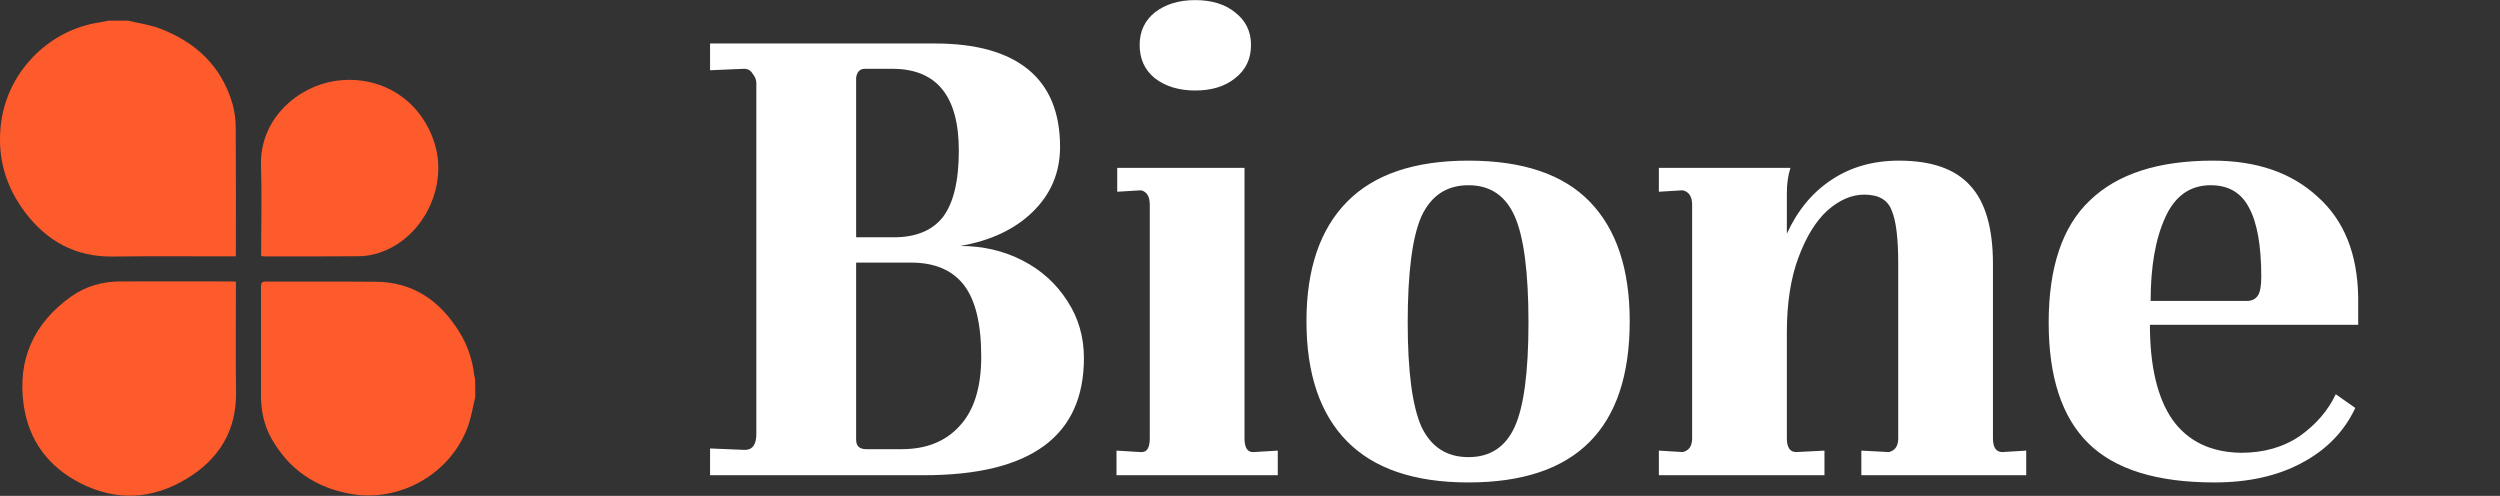 <svg width="121" height="24" viewBox="0 0 121 24" fill="none" xmlns="http://www.w3.org/2000/svg">
<rect x="0" y="0" width="121" height="24" fill="#333333" stroke="none"/>
<path d="M45.252 2.105C47.235 2.105 48.74 2.525 49.767 3.365C50.794 4.205 51.307 5.453 51.307 7.11C51.307 8.347 50.864 9.397 49.977 10.26C49.114 11.1 47.947 11.648 46.477 11.905C47.574 11.905 48.577 12.138 49.487 12.605C50.397 13.072 51.12 13.725 51.657 14.565C52.194 15.382 52.462 16.303 52.462 17.33C52.462 21.11 49.884 23 44.727 23H34.367V21.705L36.047 21.775C36.42 21.775 36.607 21.518 36.607 21.005V4.03C36.607 3.867 36.549 3.715 36.432 3.575C36.339 3.412 36.199 3.33 36.012 3.33L34.367 3.4V2.105H45.252ZM41.857 3.33C41.624 3.33 41.484 3.47 41.437 3.75V11.485H43.257C44.33 11.485 45.124 11.158 45.637 10.505C46.15 9.828 46.407 8.755 46.407 7.285C46.407 4.648 45.334 3.33 43.187 3.33H41.857ZM41.437 12.71V21.285C41.437 21.588 41.6 21.74 41.927 21.74H43.642C44.832 21.74 45.765 21.367 46.442 20.62C47.142 19.873 47.492 18.753 47.492 17.26C47.492 15.673 47.212 14.518 46.652 13.795C46.092 13.072 45.24 12.71 44.097 12.71H41.437ZM57.854 0.005C58.647 0.005 59.289 0.203 59.779 0.6C60.292 0.997 60.549 1.522 60.549 2.175C60.549 2.852 60.292 3.388 59.779 3.785C59.289 4.182 58.647 4.38 57.854 4.38C57.06 4.38 56.407 4.182 55.894 3.785C55.404 3.388 55.159 2.852 55.159 2.175C55.159 1.522 55.404 0.997 55.894 0.6C56.407 0.203 57.06 0.005 57.854 0.005ZM60.234 21.215C60.234 21.682 60.386 21.903 60.689 21.88L61.844 21.81V23H54.039V21.81L55.194 21.88H55.264C55.52 21.88 55.649 21.658 55.649 21.215V9.91C55.649 9.513 55.509 9.28 55.229 9.21L54.074 9.28V8.125H60.234V21.215ZM63.233 15.545C63.233 13.025 63.886 11.1 65.193 9.77C66.5 8.44 68.46 7.775 71.073 7.775C73.71 7.775 75.67 8.44 76.953 9.77C78.237 11.1 78.878 13.025 78.878 15.545C78.878 20.748 76.276 23.35 71.073 23.35C68.46 23.35 66.5 22.685 65.193 21.355C63.886 20.025 63.233 18.088 63.233 15.545ZM68.133 15.615C68.133 17.972 68.355 19.652 68.798 20.655C69.265 21.635 70.023 22.125 71.073 22.125C72.123 22.125 72.87 21.635 73.313 20.655C73.757 19.675 73.978 17.995 73.978 15.615C73.978 13.188 73.757 11.473 73.313 10.47C72.87 9.467 72.123 8.965 71.073 8.965C70.023 8.965 69.265 9.467 68.798 10.47C68.355 11.473 68.133 13.188 68.133 15.615ZM98.069 21.81V23H90.089V21.81L91.419 21.88C91.722 21.81 91.874 21.588 91.874 21.215V12.745C91.874 11.532 91.769 10.68 91.559 10.19C91.372 9.677 90.929 9.42 90.229 9.42C89.622 9.42 89.027 9.677 88.444 10.19C87.884 10.703 87.417 11.462 87.044 12.465C86.671 13.468 86.484 14.67 86.484 16.07V21.215C86.484 21.658 86.635 21.88 86.939 21.88L88.304 21.81V23H80.289V21.81L81.444 21.88C81.747 21.81 81.899 21.588 81.899 21.215V9.91C81.899 9.513 81.747 9.28 81.444 9.21L80.289 9.28V8.125H86.659C86.542 8.475 86.484 8.883 86.484 9.35V11.31C86.997 10.19 87.709 9.327 88.619 8.72C89.552 8.09 90.649 7.775 91.909 7.775C93.496 7.775 94.65 8.183 95.374 9C96.097 9.793 96.459 11.053 96.459 12.78V21.215C96.459 21.658 96.611 21.88 96.914 21.88L98.069 21.81ZM107.101 7.775C109.224 7.775 110.916 8.358 112.176 9.525C113.459 10.668 114.113 12.302 114.136 14.425V15.72H104.056C104.056 17.727 104.418 19.255 105.141 20.305C105.888 21.355 106.996 21.892 108.466 21.915C109.563 21.915 110.508 21.647 111.301 21.11C112.094 20.55 112.678 19.873 113.051 19.08L113.996 19.745C113.459 20.888 112.596 21.775 111.406 22.405C110.239 23.035 108.828 23.35 107.171 23.35C104.394 23.35 102.364 22.72 101.081 21.46C99.798 20.2 99.156 18.252 99.156 15.615C99.156 12.932 99.821 10.96 101.151 9.7C102.481 8.417 104.464 7.775 107.101 7.775ZM106.996 8.965C105.993 8.965 105.258 9.49 104.791 10.54C104.324 11.567 104.091 12.908 104.091 14.565H108.746C108.979 14.565 109.154 14.483 109.271 14.32C109.388 14.157 109.446 13.853 109.446 13.41C109.446 11.893 109.248 10.773 108.851 10.05C108.478 9.327 107.859 8.965 106.996 8.965Z" fill="white"/>
<path d="M6.198 1C6.703 1.122 7.23 1.191 7.719 1.374C9.461 2.03 10.714 3.19 11.249 5.014C11.356 5.388 11.41 5.792 11.41 6.181C11.425 8.211 11.417 10.234 11.417 12.263C11.417 12.302 11.41 12.34 11.41 12.408C11.318 12.408 11.234 12.408 11.15 12.408C9.247 12.408 7.345 12.393 5.442 12.416C3.639 12.439 2.248 11.653 1.201 10.257C0.276 9.028 -0.121 7.647 0.032 6.113C0.284 3.572 2.286 1.465 4.815 1.084C4.96 1.061 5.106 1.031 5.251 1C5.572 1 5.885 1 6.198 1Z" fill="#FE5B2C"/>
<path d="M23.002 19.223C22.887 19.696 22.811 20.192 22.643 20.65C21.817 22.916 19.38 24.32 16.996 23.908C15.292 23.611 13.978 22.726 13.13 21.207C12.778 20.574 12.633 19.879 12.633 19.162C12.633 17.399 12.633 15.636 12.633 13.866C12.633 13.683 12.679 13.629 12.87 13.629C14.635 13.637 16.4 13.622 18.173 13.637C19.999 13.645 21.298 14.56 22.23 16.064C22.635 16.712 22.872 17.43 22.956 18.185C22.964 18.239 22.987 18.284 22.994 18.33C23.002 18.62 23.002 18.918 23.002 19.223Z" fill="#FE5B2C"/>
<path d="M11.418 13.637C11.418 13.736 11.418 13.82 11.418 13.904C11.418 15.598 11.402 17.3 11.425 18.994C11.448 20.856 10.592 22.222 9.049 23.161C7.398 24.168 5.656 24.275 3.914 23.397C2.355 22.611 1.392 21.329 1.148 19.605C0.834 17.414 1.629 15.644 3.44 14.354C4.151 13.851 4.961 13.622 5.824 13.622C7.643 13.614 9.461 13.622 11.28 13.622C11.31 13.629 11.341 13.637 11.418 13.637Z" fill="#FE5B2C"/>
<path d="M12.64 12.393C12.64 12.286 12.64 12.202 12.64 12.111C12.64 10.76 12.678 9.402 12.633 8.051C12.548 5.678 14.512 4.159 16.239 3.915C18.363 3.61 20.274 4.755 20.984 6.784C21.771 9.005 20.449 11.638 18.211 12.279C17.936 12.355 17.637 12.401 17.347 12.401C15.826 12.416 14.306 12.409 12.785 12.409C12.755 12.401 12.716 12.401 12.64 12.393Z" fill="#FE5B2C"/>
</svg>
